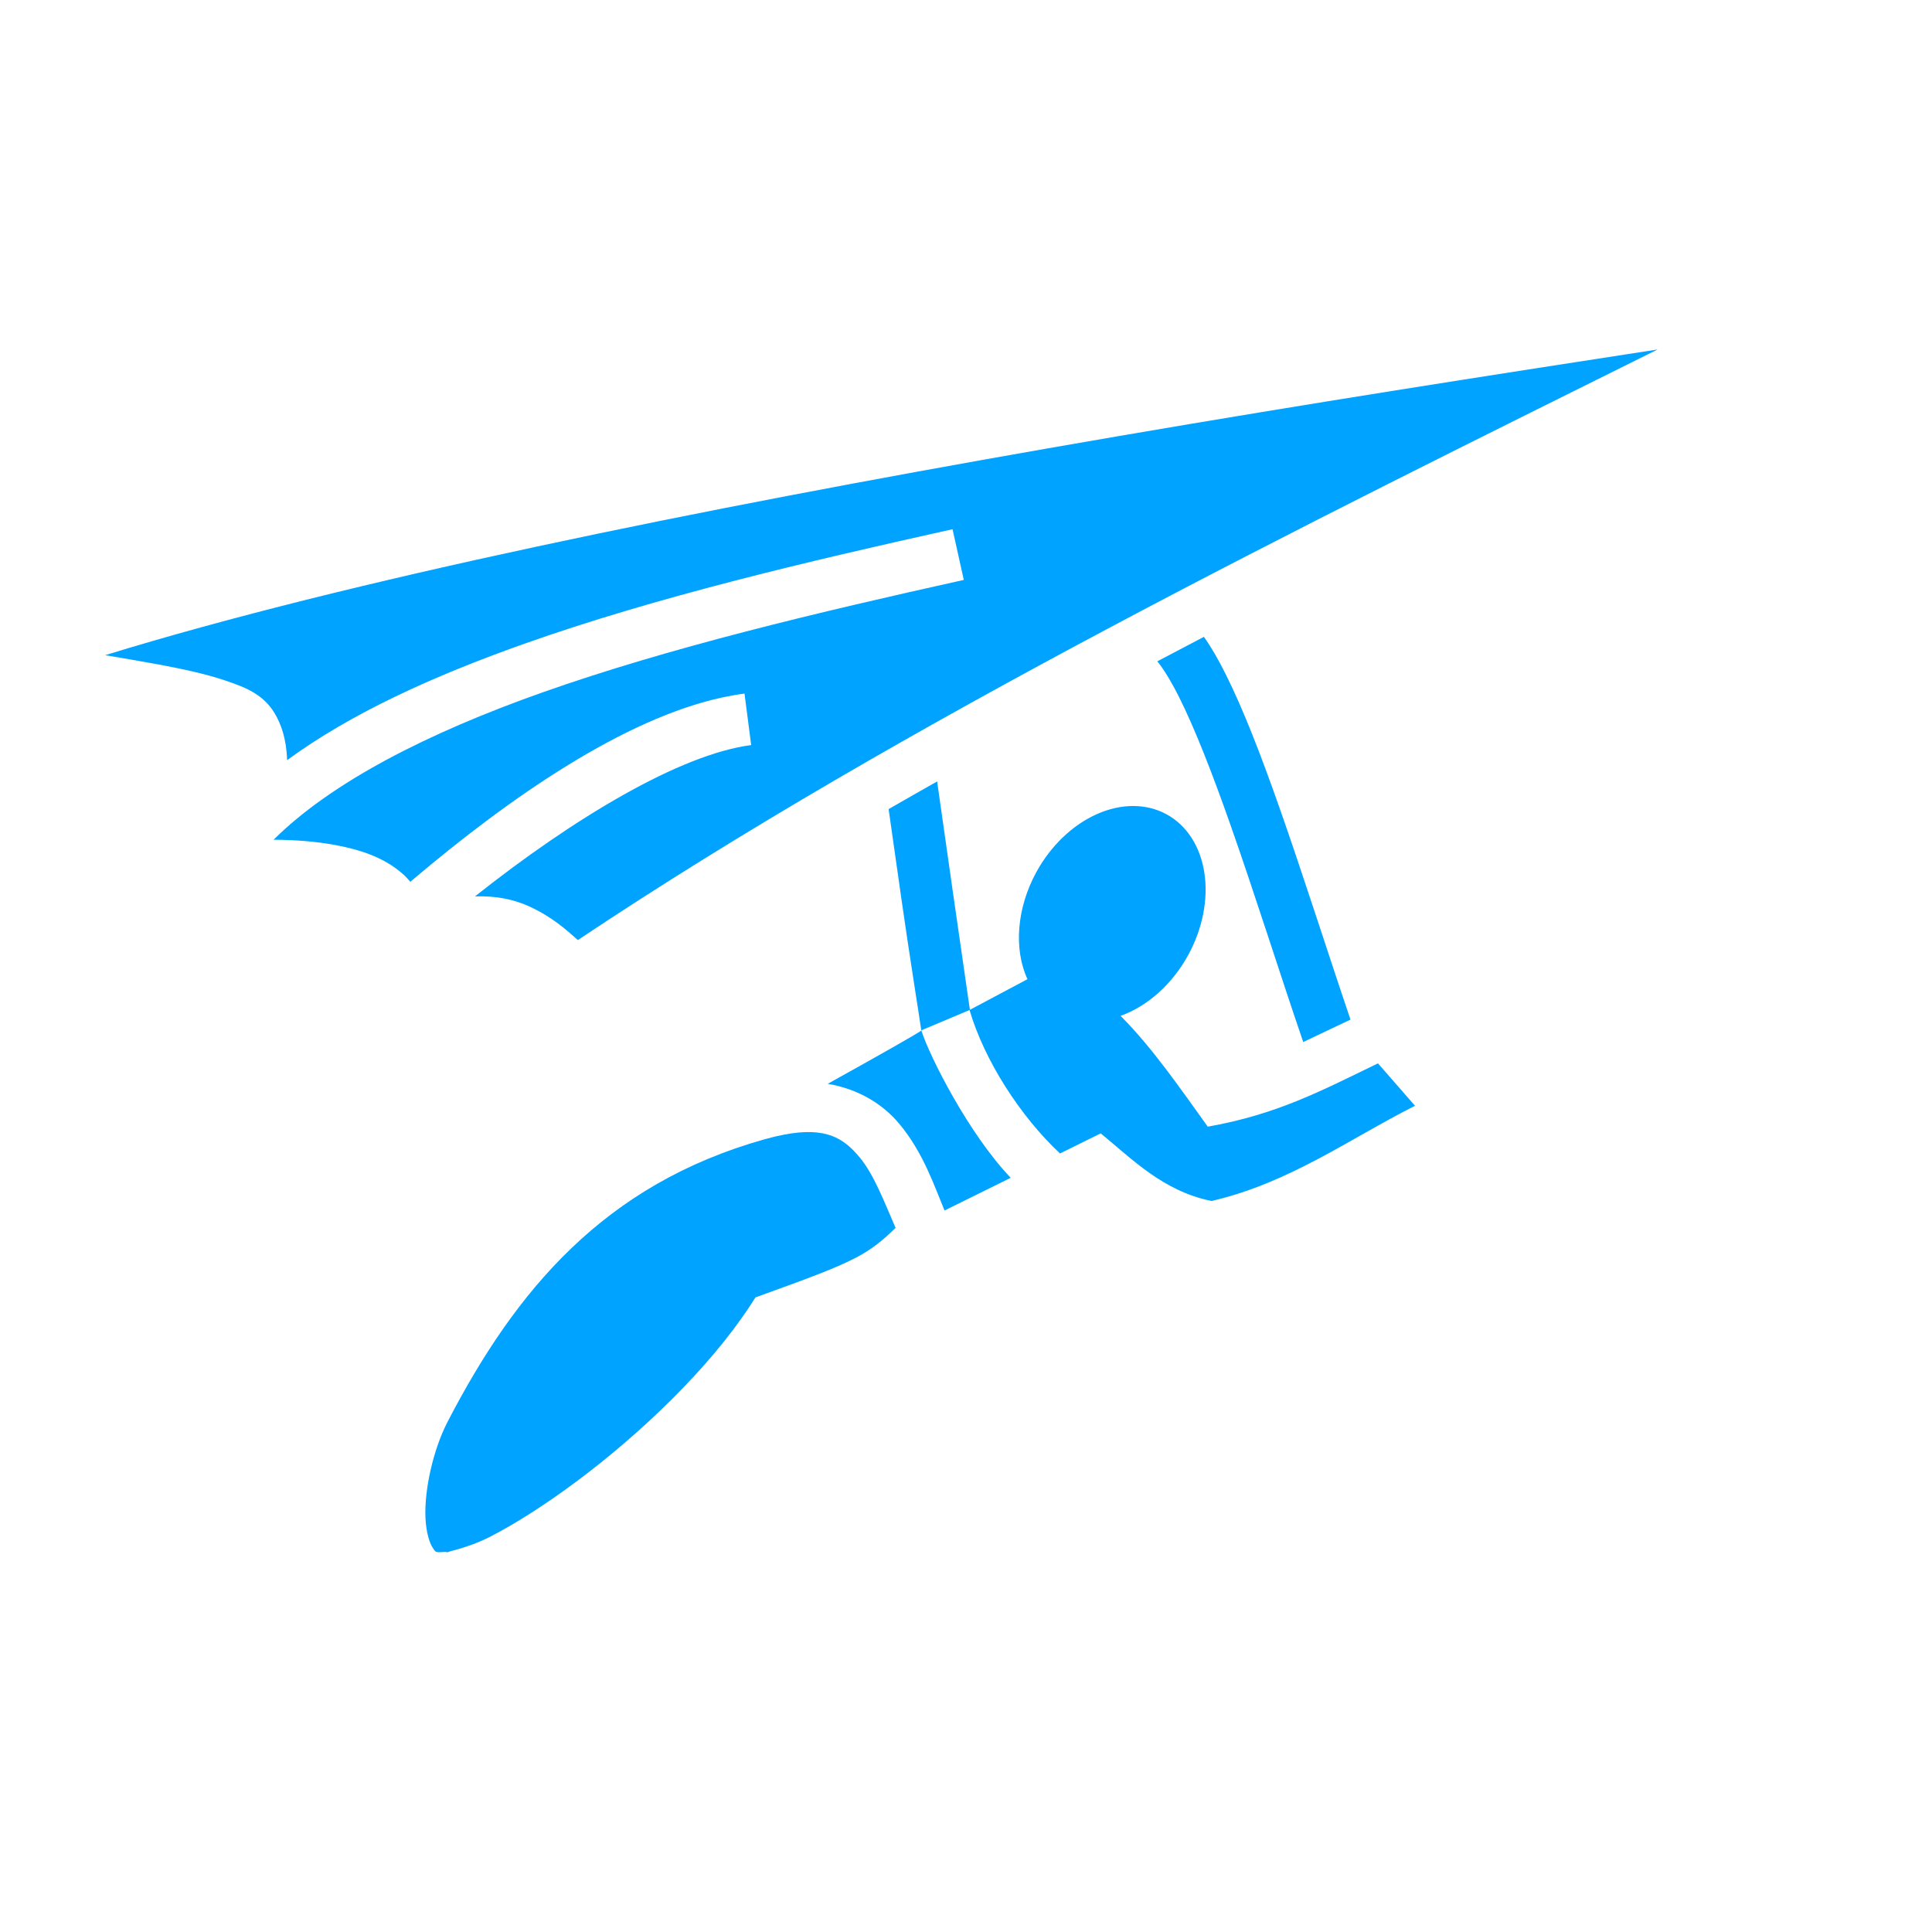 <?xml version="1.0" encoding="UTF-8"?> <svg xmlns="http://www.w3.org/2000/svg" width="253" height="253" viewBox="0 0 253 253" fill="none"> <g clip-path="url(#clip0_11_130)"> <path d="M137.261 58.705C91.431 66.725 45.647 75.982 13.766 85.799C16.097 86.194 18.454 86.584 20.684 86.999C23.935 87.604 26.956 88.254 29.533 89.128C32.111 90.003 34.464 90.888 35.981 93.429C36.802 94.803 37.522 96.791 37.595 99.546C45.933 93.435 56.68 88.544 68.682 84.294C85.829 78.22 105.614 73.545 124.739 69.303L126.212 75.942C107.152 80.169 87.581 84.814 70.952 90.704C55.96 96.014 43.431 102.415 35.826 109.965C38.488 109.977 41.3 110.167 44 110.676C47.194 111.279 50.287 112.278 52.734 114.434C53.092 114.749 53.423 115.1 53.732 115.476C67.045 104.158 81.865 94.077 94.631 91.323C95.11 91.219 95.591 91.125 96.073 91.041C96.55 90.958 97.024 90.886 97.495 90.825L98.368 97.569C89.084 98.771 75.146 107.116 62.198 117.386C64.936 117.291 67.27 117.775 69.227 118.662C72.353 120.078 74.225 121.829 75.673 123.103C118.691 94.372 170.657 68.825 217.071 45.764C194.893 49.18 171.434 52.829 146.423 57.119C143.372 57.642 140.316 58.171 137.261 58.705ZM157.655 83.395C155.619 84.459 153.586 85.528 151.555 86.602C152.327 87.54 153.33 89.158 154.371 91.224C156.463 95.374 158.774 101.327 161.092 107.909C164.335 117.114 167.599 127.512 170.661 136.456L176.851 133.517C173.916 124.886 170.711 114.748 167.506 105.65C165.147 98.951 162.798 92.835 160.445 88.164C159.532 86.354 158.628 84.763 157.655 83.395ZM122.723 102.33C120.599 103.529 118.481 104.737 116.367 105.954C116.857 109.429 117.417 113.368 118.019 117.564C119.176 125.623 120.298 132.539 120.645 134.928L126.964 132.264C128.887 138.841 133.615 146.194 138.811 151.05L144.143 148.418C148.133 151.672 152.286 155.994 158.653 157.271C168.821 154.924 176.636 149.181 185.3 144.805L180.447 139.25C172.925 142.895 167.199 145.939 158.16 147.54C154.744 142.804 150.963 137.246 146.739 133.031C148.49 132.406 150.186 131.373 151.713 130.003C153.239 128.632 154.561 126.956 155.587 125.089C156.523 123.382 157.192 121.55 157.558 119.699C157.923 117.848 157.976 116.014 157.715 114.301C157.454 112.587 156.884 111.029 156.036 109.715C155.189 108.401 154.081 107.357 152.776 106.642C150.14 105.198 146.862 105.183 143.663 106.6C140.463 108.017 137.604 110.75 135.715 114.198C134.46 116.491 133.691 118.997 133.486 121.461C133.28 123.925 133.646 126.26 134.545 128.23L127.009 132.238C126.6 129.417 125.877 124.447 124.75 116.597C124.045 111.684 123.341 106.752 122.817 103.015C122.778 102.734 122.76 102.597 122.723 102.33ZM120.648 134.935C120.668 135.073 114.291 138.649 108.396 141.927C112.435 142.621 115.582 144.572 117.732 147.129C120.884 150.877 122.376 155.367 123.688 158.518L132.357 154.238C126.929 148.566 121.776 138.468 120.648 134.935ZM102.669 148.584C101.88 148.735 101.024 148.939 100.094 149.2C79.087 155.113 67.497 169.017 58.596 186.218C56.756 189.774 55.545 195.069 55.716 198.803C55.802 200.67 56.261 202.087 56.66 202.674C57.059 203.261 57.001 203.308 57.935 203.248L58.314 203.225L58.689 203.285C58.257 203.215 61.045 202.847 64.22 201.219C67.394 199.592 71.376 197.073 75.53 193.975C83.839 187.777 92.876 179.2 98.317 170.848L98.939 169.894L100.01 169.506C105.875 167.386 109.558 166.027 112.174 164.65C114.171 163.599 115.662 162.389 117.277 160.79C115.768 157.335 114.445 153.784 112.528 151.505C110.476 149.065 108.193 147.527 102.669 148.584L102.669 148.584Z" fill="#00A3FF"></path> </g> <defs> <clipPath id="clip0_11_130"> <rect width="217.608" height="217.608" fill="white" transform="translate(0 37.787) rotate(-10)"></rect> </clipPath> </defs> </svg> 